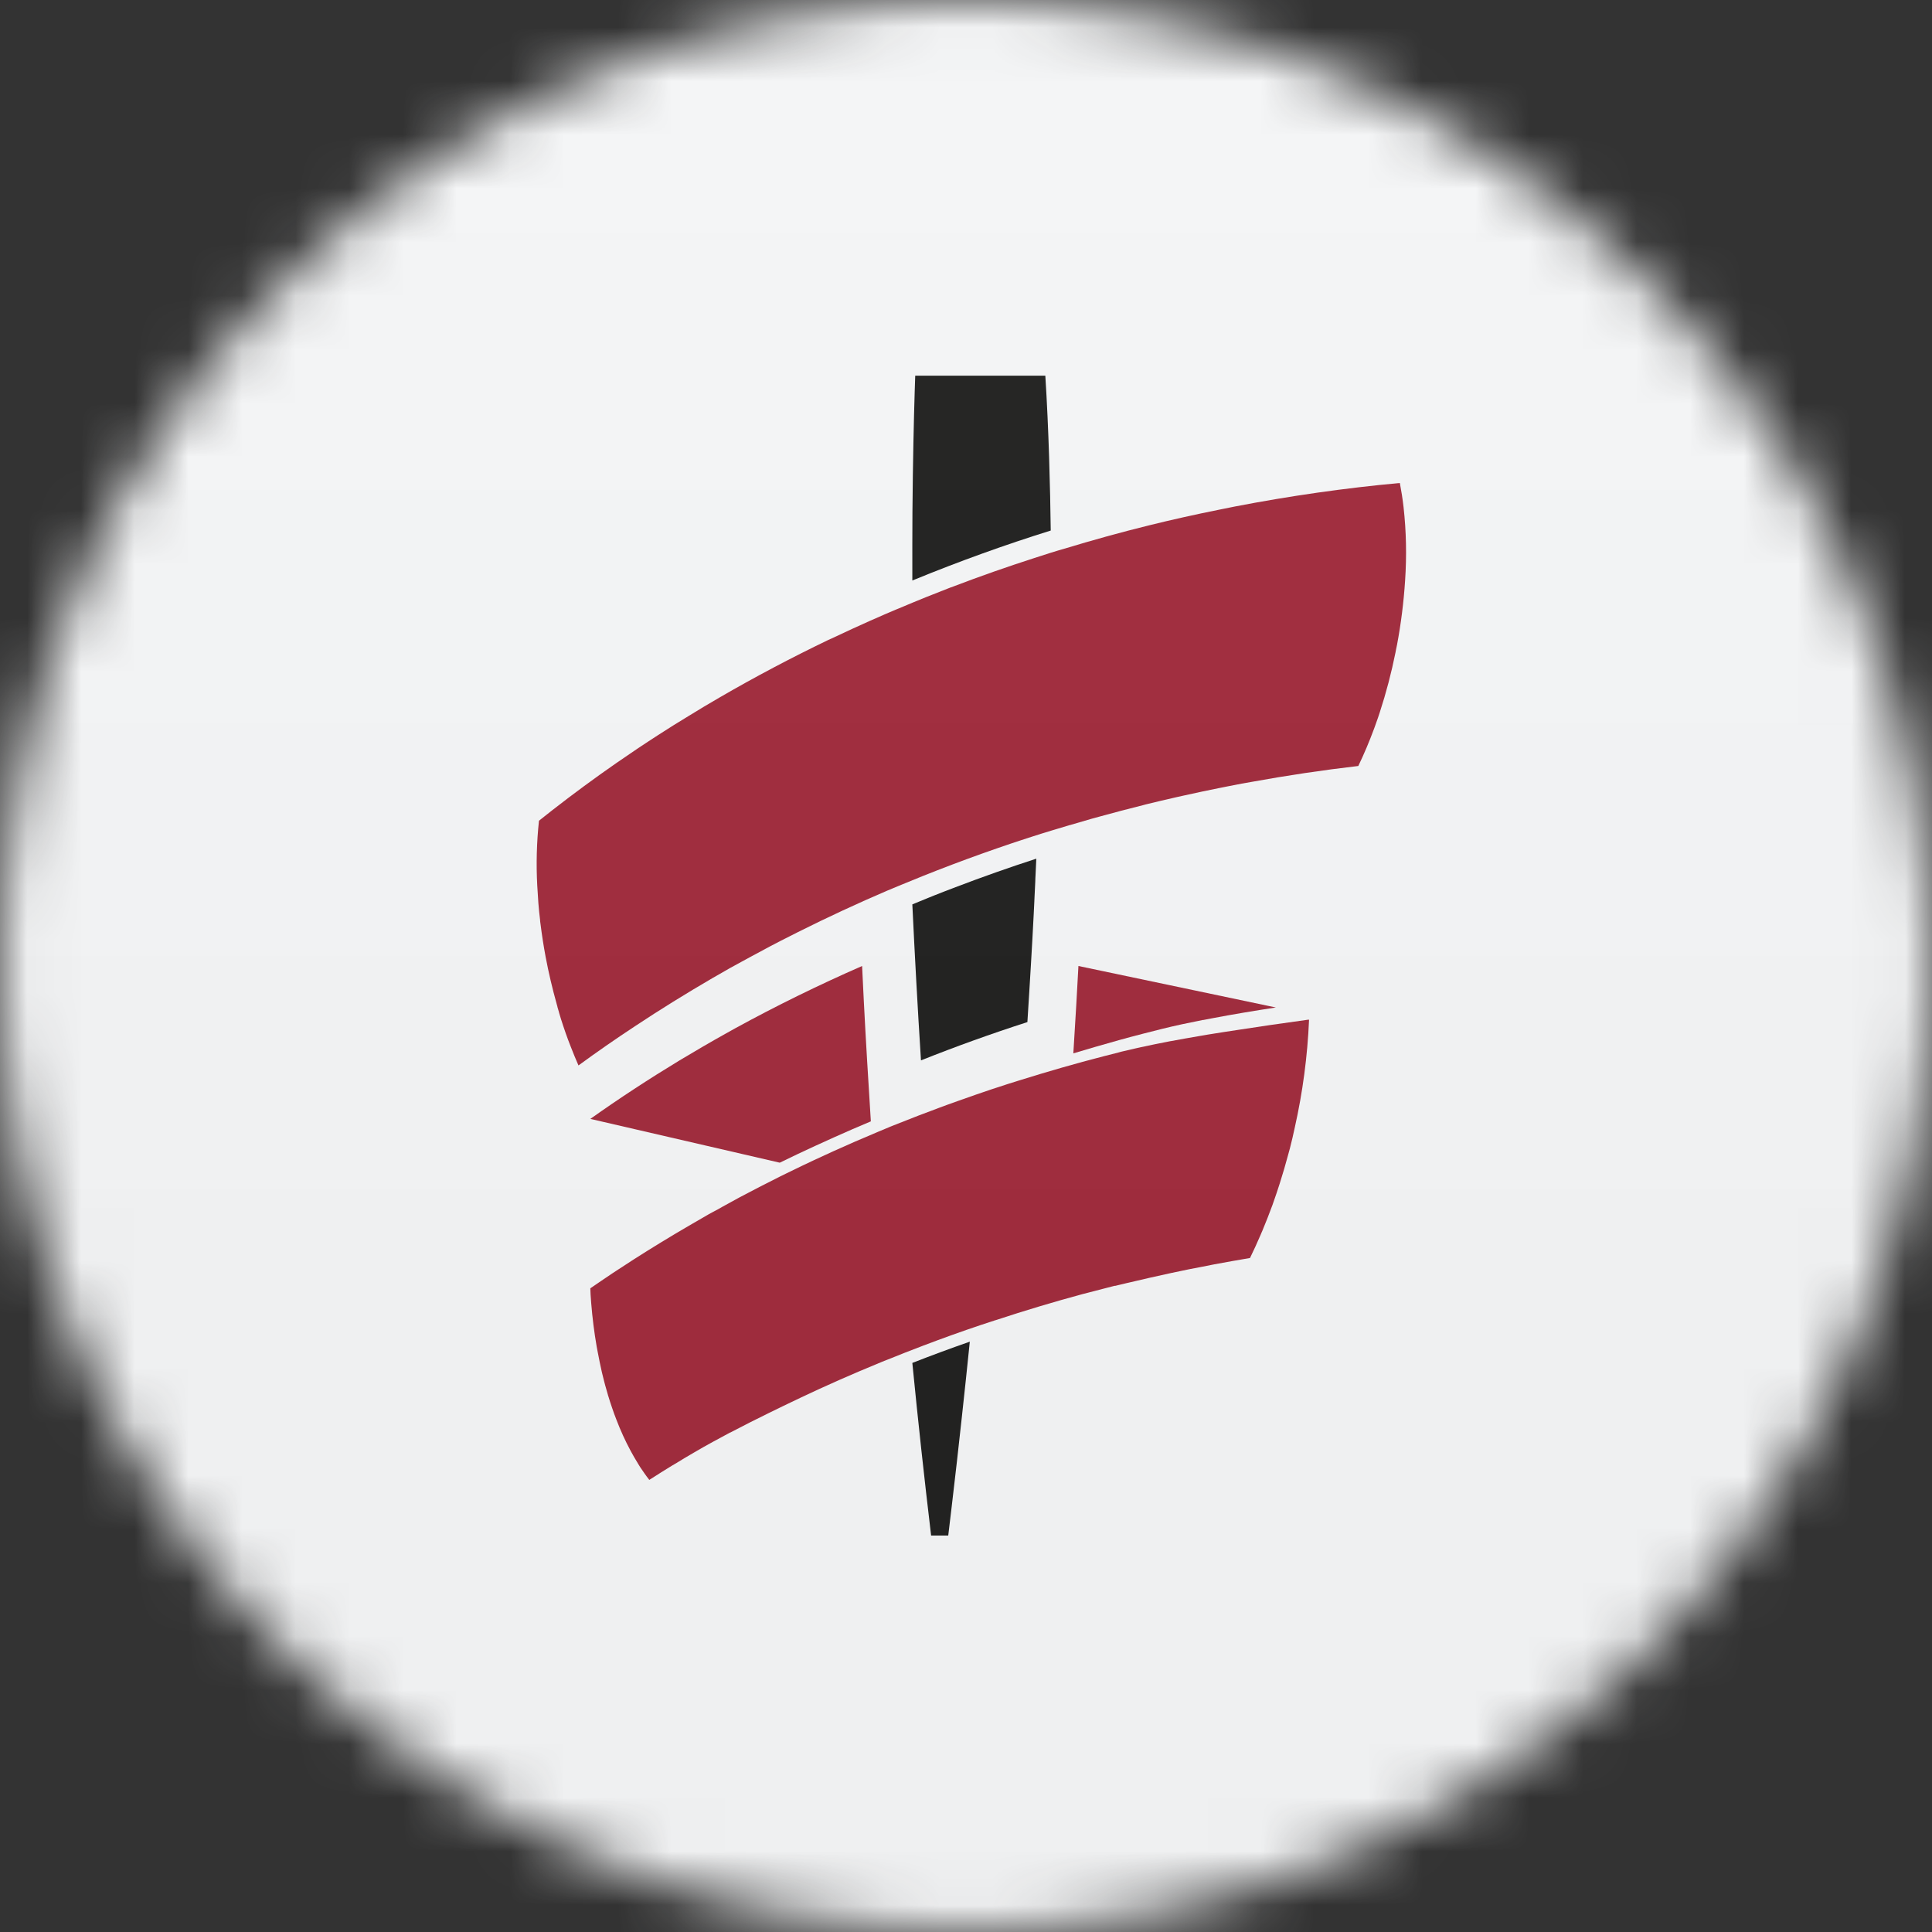 <svg width="36" height="36" viewBox="0 0 36 36" fill="none" xmlns="http://www.w3.org/2000/svg">
<rect x="0" y="0" width="36" height="36" fill="#333333" stroke="none"/>
<g clip-path="url(#clip0_1_74735)">
<mask id="mask0_1_74735" style="mask-type:luminance" maskUnits="userSpaceOnUse" x="0" y="0" width="36" height="36">
<path d="M36 18C36 8.059 27.941 0 18 0C8.059 0 0 8.059 0 18C0 27.941 8.059 36 18 36C27.941 36 36 27.941 36 18Z" fill="white"/>
</mask>
<g mask="url(#mask0_1_74735)">
<path d="M36 0H0V36H36V0Z" fill="#F6F7F8"/>
<path d="M17.35 28.613H17.669C17.69 28.435 17.711 28.255 17.733 28.077C17.799 27.518 17.863 26.959 17.923 26.401C17.974 25.932 18.024 25.464 18.071 25C17.712 25.125 17.353 25.258 17 25.396C17.106 26.476 17.224 27.556 17.35 28.613Z" fill="#1D1E1C"/>
<path d="M17 10.817L17.049 10.797C17.876 10.459 18.725 10.152 19.579 9.886C19.569 9.097 19.542 8 19.478 7H17.054C17.05 7.089 17.047 7.19 17.044 7.301C17.028 7.821 17.01 8.574 17.002 9.54C17 9.931 16.999 10.357 17 10.817Z" fill="#1D1E1C"/>
<path d="M17.163 19.758C17.809 19.5 18.474 19.261 19.144 19.045C19.156 18.858 19.168 18.672 19.179 18.485C19.19 18.313 19.2 18.141 19.21 17.97C19.229 17.656 19.246 17.341 19.262 17.027C19.266 16.953 19.269 16.878 19.273 16.804C19.273 16.781 19.275 16.757 19.276 16.735C19.282 16.63 19.287 16.527 19.291 16.424C19.291 16.383 19.294 16.343 19.296 16.302C19.301 16.201 19.305 16.099 19.31 16C18.805 16.164 18.301 16.342 17.806 16.531C17.666 16.584 17.531 16.636 17.401 16.688L17.317 16.722L17.148 16.791L17 16.852C17.046 17.814 17.099 18.789 17.161 19.758H17.163Z" fill="#1D1E1C"/>
<path d="M21.656 19.171C21.89 19.113 22.147 19.058 22.412 19.006H22.423L22.577 18.976C22.97 18.901 23.38 18.833 23.774 18.773L20.095 18C20.082 18.244 20.069 18.49 20.054 18.738C20.037 19.033 20.019 19.33 20 19.628C20.134 19.587 20.268 19.548 20.402 19.509C20.707 19.42 21.009 19.336 21.309 19.259C21.425 19.229 21.541 19.199 21.656 19.171Z" fill="#A0283A"/>
<path d="M14.864 21.504C15.309 21.295 15.765 21.088 16.227 20.895C16.18 20.144 16.133 19.387 16.095 18.634C16.085 18.423 16.074 18.211 16.064 18C15.253 18.355 14.46 18.744 13.703 19.159L13.534 19.253C13.242 19.416 12.952 19.585 12.664 19.758C12.095 20.103 11.538 20.467 11 20.849L14.53 21.665C14.64 21.613 14.752 21.557 14.864 21.504Z" fill="#A0283A"/>
<path d="M26.014 12.099C26.019 12.07 26.026 12.042 26.032 12.013C26.106 11.619 26.156 11.22 26.182 10.818C26.213 10.361 26.204 9.902 26.153 9.447C26.135 9.29 26.112 9.144 26.084 9C25.065 9.093 24.032 9.241 23.011 9.438C22.948 9.45 22.885 9.463 22.823 9.476L22.718 9.497C22.256 9.59 21.827 9.686 21.407 9.79C20.896 9.916 20.363 10.063 19.823 10.227L19.729 10.254L19.566 10.304C19.465 10.335 19.365 10.368 19.264 10.401C18.759 10.564 18.259 10.739 17.773 10.925L17.722 10.944H17.719C17.415 11.061 17.097 11.189 16.748 11.337L16.691 11.36L16.501 11.441L16.491 11.445L16.353 11.506L16.218 11.565C15.988 11.667 15.763 11.771 15.544 11.875L15.429 11.927C14.743 12.257 14.069 12.613 13.416 12.992C13.219 13.106 13.024 13.222 12.832 13.341C12.64 13.457 12.45 13.576 12.263 13.697C12.002 13.865 11.743 14.039 11.488 14.216C11.079 14.5 10.681 14.793 10.295 15.094C10.21 15.16 10.126 15.226 10.043 15.293C10 15.694 9.989 16.099 10.011 16.503C10.017 16.612 10.024 16.721 10.032 16.831C10.04 16.936 10.051 17.041 10.064 17.145V17.161C10.068 17.184 10.069 17.206 10.073 17.228C10.098 17.427 10.129 17.626 10.166 17.825C10.222 18.123 10.292 18.419 10.372 18.704C10.372 18.712 10.386 18.752 10.386 18.752V18.76L10.417 18.865V18.869C10.427 18.907 10.44 18.945 10.451 18.982C10.508 19.161 10.569 19.338 10.636 19.506C10.682 19.624 10.729 19.74 10.779 19.853C11.122 19.602 11.475 19.357 11.835 19.12C12.303 18.81 12.781 18.514 13.27 18.229L13.361 18.177C13.53 18.078 13.682 17.993 13.828 17.915L13.9 17.876L13.986 17.829C14.223 17.7 14.472 17.567 14.729 17.439L14.869 17.368C15.42 17.092 15.983 16.831 16.541 16.592L16.591 16.572L16.647 16.548L16.797 16.486C16.928 16.431 17.061 16.377 17.194 16.324C17.919 16.034 18.662 15.768 19.402 15.535L19.611 15.471L19.665 15.455L19.937 15.373H19.943L19.955 15.369C20.095 15.327 20.225 15.29 20.349 15.254L20.481 15.218C20.752 15.143 21.026 15.071 21.299 15.003L21.351 14.989C21.529 14.945 21.716 14.901 21.94 14.85L22.076 14.82C22.183 14.796 22.291 14.772 22.398 14.75C22.52 14.724 22.644 14.698 22.767 14.674C22.891 14.649 23.014 14.626 23.136 14.602C23.197 14.591 23.257 14.581 23.318 14.57C23.978 14.45 24.647 14.35 25.31 14.273C25.418 14.049 25.515 13.818 25.602 13.583C25.607 13.567 25.614 13.552 25.619 13.537C25.625 13.521 25.635 13.491 25.643 13.469C25.666 13.404 25.69 13.34 25.71 13.274C25.829 12.909 25.927 12.536 26.003 12.158L26.014 12.099Z" fill="#A0283A"/>
<path d="M24.391 19H24.382H24.378C24.154 19.031 23.914 19.065 23.663 19.101C23.318 19.154 22.916 19.211 22.5 19.279L22.478 19.283L22.361 19.303C22.178 19.334 21.992 19.367 21.81 19.401H21.806L21.747 19.413C21.675 19.427 21.604 19.441 21.533 19.455C21.44 19.475 21.346 19.494 21.259 19.513L21.16 19.535C21.062 19.557 20.973 19.577 20.893 19.597L20.85 19.609L20.836 19.613C20.743 19.636 20.649 19.66 20.556 19.684C20.048 19.815 19.527 19.965 19.009 20.127L18.976 20.137L18.945 20.147L18.775 20.2L18.745 20.21C18.562 20.268 18.381 20.329 18.199 20.392C18.09 20.429 17.982 20.468 17.872 20.507C17.799 20.533 17.726 20.56 17.654 20.585C17.553 20.621 17.453 20.66 17.352 20.698C17.273 20.728 17.194 20.756 17.115 20.787C16.937 20.857 16.759 20.927 16.583 20.996L16.576 21C16.508 21.028 16.441 21.056 16.374 21.084L16.332 21.102C16.058 21.216 15.789 21.334 15.523 21.454C15.398 21.511 15.274 21.568 15.152 21.625C15.083 21.658 15.012 21.69 14.945 21.723C14.851 21.769 14.75 21.817 14.65 21.866L14.534 21.923C14.276 22.051 14.02 22.185 13.775 22.314C13.689 22.361 13.603 22.408 13.518 22.455L13.458 22.488L13.434 22.502L13.373 22.536L13.346 22.55L13.287 22.582L13.211 22.623L13.106 22.684C13.016 22.735 12.928 22.786 12.84 22.838C12.486 23.044 12.138 23.257 11.811 23.466C11.709 23.532 11.602 23.601 11.488 23.676L11.409 23.728C11.338 23.775 11.268 23.822 11.2 23.869C11.131 23.915 11.064 23.961 11 24.006C11 24.067 11.007 24.163 11.016 24.28C11.038 24.553 11.072 24.826 11.119 25.096C11.125 25.13 11.132 25.165 11.139 25.201C11.16 25.318 11.186 25.434 11.21 25.546C11.212 25.556 11.214 25.567 11.217 25.577C11.23 25.631 11.243 25.683 11.256 25.734C11.263 25.761 11.271 25.787 11.277 25.814L11.288 25.852C11.3 25.897 11.313 25.941 11.326 25.985C11.326 25.993 11.33 25.999 11.332 26.006C11.344 26.048 11.357 26.09 11.371 26.131L11.38 26.157C11.389 26.182 11.397 26.209 11.405 26.232C11.43 26.306 11.456 26.378 11.484 26.449C11.561 26.652 11.651 26.849 11.753 27.038L11.764 27.058C11.797 27.119 11.832 27.18 11.868 27.238L11.88 27.257L11.885 27.267C11.901 27.293 11.918 27.32 11.932 27.343C11.959 27.383 11.985 27.422 12.012 27.459C12.036 27.493 12.059 27.525 12.084 27.556L12.098 27.576C12.169 27.531 12.238 27.486 12.309 27.442L12.318 27.436L12.52 27.311L12.609 27.259L12.749 27.173C12.873 27.099 12.991 27.032 13.108 26.964L13.281 26.868C13.386 26.81 13.492 26.753 13.605 26.693H13.609L13.636 26.679C13.849 26.567 14.074 26.453 14.325 26.33C14.5 26.244 14.69 26.152 14.922 26.042C15.387 25.821 15.886 25.601 16.407 25.387L16.477 25.358L16.611 25.306L16.693 25.273L16.823 25.221L16.863 25.205C16.976 25.16 17.09 25.116 17.205 25.073C17.553 24.941 17.913 24.811 18.277 24.689C18.366 24.659 18.454 24.63 18.545 24.601H18.548C19.109 24.416 19.639 24.258 20.167 24.115C20.317 24.075 20.465 24.037 20.6 24.003L20.72 23.972L20.767 23.96H20.772H20.781L20.838 23.946L20.944 23.921L20.984 23.911L21.02 23.903C21.288 23.839 21.558 23.778 21.826 23.72C22.047 23.672 22.268 23.628 22.487 23.587L22.627 23.559C22.871 23.514 23.09 23.475 23.292 23.441C23.361 23.299 23.428 23.154 23.491 23.006L23.512 22.956L23.52 22.939C23.587 22.779 23.65 22.617 23.711 22.452C23.716 22.436 23.721 22.421 23.727 22.406C23.769 22.288 23.809 22.169 23.847 22.049C23.875 21.961 23.902 21.873 23.928 21.784C23.953 21.699 23.975 21.613 24 21.527C24.013 21.483 24.025 21.437 24.037 21.392C24.053 21.328 24.068 21.264 24.084 21.2C24.096 21.145 24.109 21.089 24.121 21.034L24.127 21.007C24.274 20.352 24.363 19.682 24.392 19.007L24.391 19Z" fill="#A0283A"/>
<g opacity="0.1">
<path opacity="0.5" d="M36 0H0V36H36V0Z" fill="url(#paint0_linear_1_74735)"/>
</g>
</g>
</g>
<defs>
<linearGradient id="paint0_linear_1_74735" x1="18" y1="0" x2="18" y2="26.5" gradientUnits="userSpaceOnUse">
<stop stop-color="#EBEBEB"/>
<stop offset="1" stop-color="#717171"/>
</linearGradient>
<clipPath id="clip0_1_74735">
<rect width="36" height="36" fill="white"/>
</clipPath>
</defs>
</svg>
